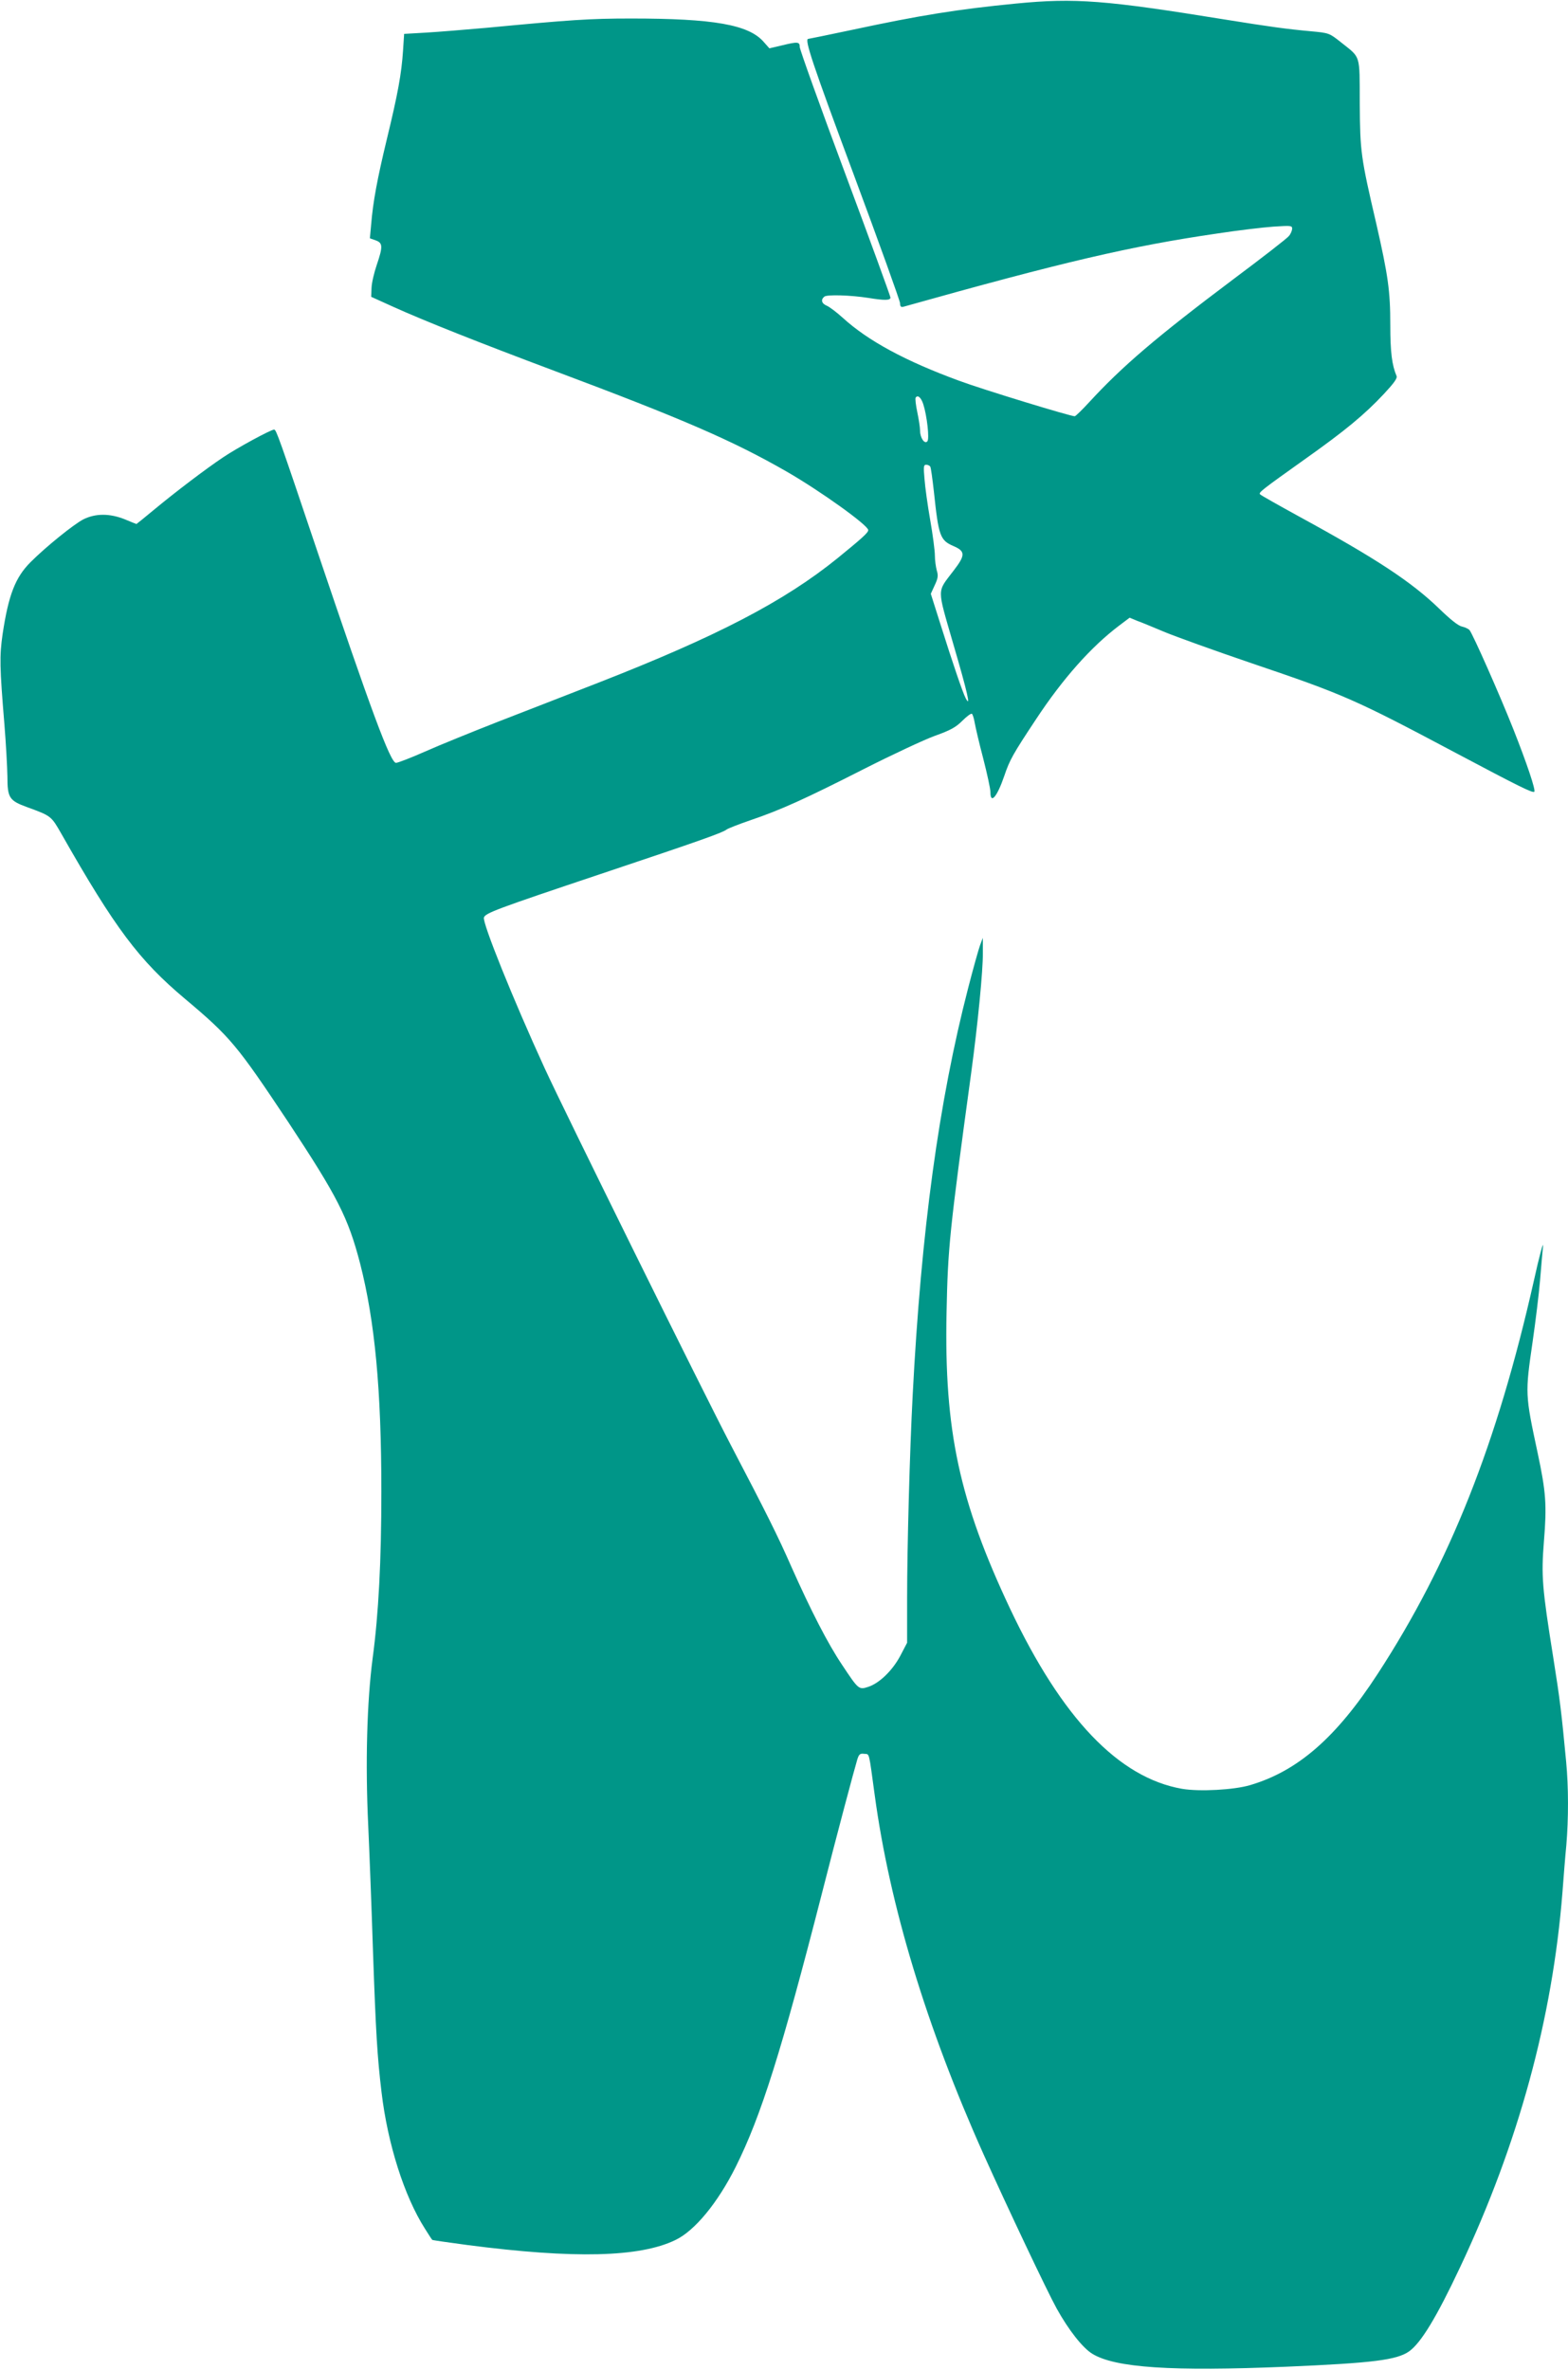 <?xml version="1.0" standalone="no"?>
<!DOCTYPE svg PUBLIC "-//W3C//DTD SVG 20010904//EN"
 "http://www.w3.org/TR/2001/REC-SVG-20010904/DTD/svg10.dtd">
<svg version="1.0" xmlns="http://www.w3.org/2000/svg"
 width="847pt" height="1280pt" viewBox="0 0 847 1280"
 preserveAspectRatio="xMidYMid meet">
<g transform="translate(0,1280) scale(0.1,-0.1)"
fill="#009688" stroke="none">
<path d="M5490 12781 c-318 -31 -522 -64 -886 -142 -128 -27 -235 -49 -238
-49 -22 0 23 -135 245 -731 138 -371 251 -685 251 -697 0 -17 5 -22 17 -19
866 243 1230 328 1697 396 111 17 247 33 303 37 95 6 101 6 101 -12 -1 -10 -8
-28 -18 -39 -9 -12 -143 -116 -297 -231 -422 -317 -604 -473 -784 -669 -35
-38 -69 -71 -75 -73 -15 -3 -497 144 -626 192 -289 106 -491 215 -628 340 -31
28 -69 57 -84 64 -30 12 -36 33 -15 50 14 12 143 8 238 -7 86 -14 119 -14 119
2 0 7 -110 309 -245 671 -135 362 -245 669 -245 682 0 29 -10 30 -100 8 l-64
-15 -31 35 c-81 93 -271 126 -715 126 -226 0 -326 -7 -780 -50 -113 -10 -259
-22 -326 -26 l-121 -7 -6 -91 c-8 -123 -28 -233 -87 -476 -53 -220 -75 -340
-85 -461 l-7 -76 31 -11 c39 -14 40 -33 6 -133 -14 -41 -27 -96 -28 -123 l-2
-49 117 -53 c170 -77 465 -194 873 -347 694 -260 961 -376 1251 -542 183 -105
444 -292 444 -318 0 -14 -35 -45 -165 -151 -290 -235 -655 -424 -1295 -674
-157 -61 -400 -156 -540 -210 -140 -55 -318 -127 -394 -161 -77 -34 -147 -61
-157 -61 -30 0 -135 284 -428 1152 -202 600 -219 648 -230 648 -18 0 -202
-100 -276 -150 -94 -63 -255 -185 -378 -287 -48 -40 -89 -73 -90 -73 -1 0 -29
11 -62 25 -82 33 -159 33 -225 0 -52 -27 -201 -147 -285 -231 -82 -82 -119
-176 -151 -389 -17 -119 -16 -175 10 -490 8 -99 15 -224 16 -278 0 -116 10
-131 106 -166 131 -48 130 -47 186 -145 290 -510 419 -682 668 -891 245 -206
280 -249 557 -665 266 -403 323 -514 388 -763 80 -312 115 -682 115 -1232 0
-375 -15 -661 -47 -900 -31 -236 -40 -568 -24 -904 6 -130 18 -438 26 -686 15
-429 23 -564 46 -755 33 -279 123 -562 234 -736 20 -32 38 -60 40 -61 1 -2 87
-14 191 -28 576 -75 930 -66 1122 27 105 50 229 201 326 395 137 274 248 627
466 1478 81 318 176 674 191 723 9 28 15 33 37 30 30 -3 24 18 57 -223 81
-597 279 -1250 588 -1940 128 -285 343 -739 395 -833 65 -117 140 -212 192
-244 123 -76 429 -96 1050 -70 467 20 595 36 662 83 64 46 148 184 275 454
315 668 499 1343 553 2025 6 80 15 195 21 255 12 144 12 313 -1 450 -25 264
-33 333 -70 565 -60 376 -65 438 -50 627 16 195 11 265 -34 476 -68 318 -68
319 -27 602 16 110 34 259 40 330 6 72 13 155 16 185 3 30 -20 -53 -49 -185
-199 -883 -454 -1526 -844 -2125 -223 -343 -431 -525 -689 -601 -87 -26 -274
-36 -368 -20 -342 60 -648 380 -928 971 -275 583 -357 962 -344 1600 7 353 16
438 133 1295 36 266 64 553 63 647 l0 83 -15 -40 c-8 -22 -37 -125 -64 -230
-159 -615 -254 -1312 -300 -2200 -16 -306 -30 -823 -30 -1094 l0 -243 -36 -69
c-42 -80 -113 -149 -173 -169 -52 -17 -53 -16 -142 118 -78 116 -169 294 -275
532 -71 162 -135 290 -326 655 -150 287 -902 1809 -1006 2036 -171 373 -338
788 -328 814 9 24 64 45 631 235 538 180 659 223 680 240 6 5 64 28 128 50
165 56 293 114 612 276 154 78 327 159 385 180 84 30 113 46 148 81 24 24 47
41 52 38 4 -3 11 -24 15 -48 4 -23 24 -110 46 -193 21 -82 39 -164 39 -182 0
-68 36 -26 75 88 29 86 47 118 171 305 145 220 298 392 449 506 l57 43 41 -17
c23 -8 92 -37 152 -62 61 -25 269 -100 463 -166 502 -170 559 -195 1107 -486
341 -181 414 -217 423 -209 8 9 -39 150 -113 337 -74 187 -219 514 -237 536
-5 6 -23 15 -40 19 -21 4 -63 38 -124 97 -149 144 -338 269 -754 496 -113 62
-209 116 -213 121 -11 9 7 23 243 191 216 153 321 240 425 351 54 58 74 85 69
97 -25 59 -34 128 -34 276 0 184 -12 267 -75 544 -85 365 -88 390 -90 653 -1
270 7 243 -102 330 -62 49 -63 50 -160 59 -132 12 -220 24 -469 64 -642 104
-806 117 -1124 86z m-503 -2163 c20 -61 35 -190 22 -202 -15 -16 -39 20 -39
58 0 17 -7 62 -15 100 -8 38 -12 73 -9 78 11 17 29 2 41 -34z m38 -338 c4 -6
12 -68 20 -138 25 -236 33 -260 105 -291 65 -28 66 -49 1 -133 -91 -120 -91
-86 -1 -398 77 -263 96 -348 66 -290 -16 31 -68 183 -136 399 l-52 164 21 46
c18 38 20 52 11 81 -5 19 -10 55 -10 80 0 25 -11 110 -25 190 -14 80 -28 180
-31 223 -6 66 -5 77 9 77 9 0 19 -5 22 -10z"/>
</g>
</svg>

